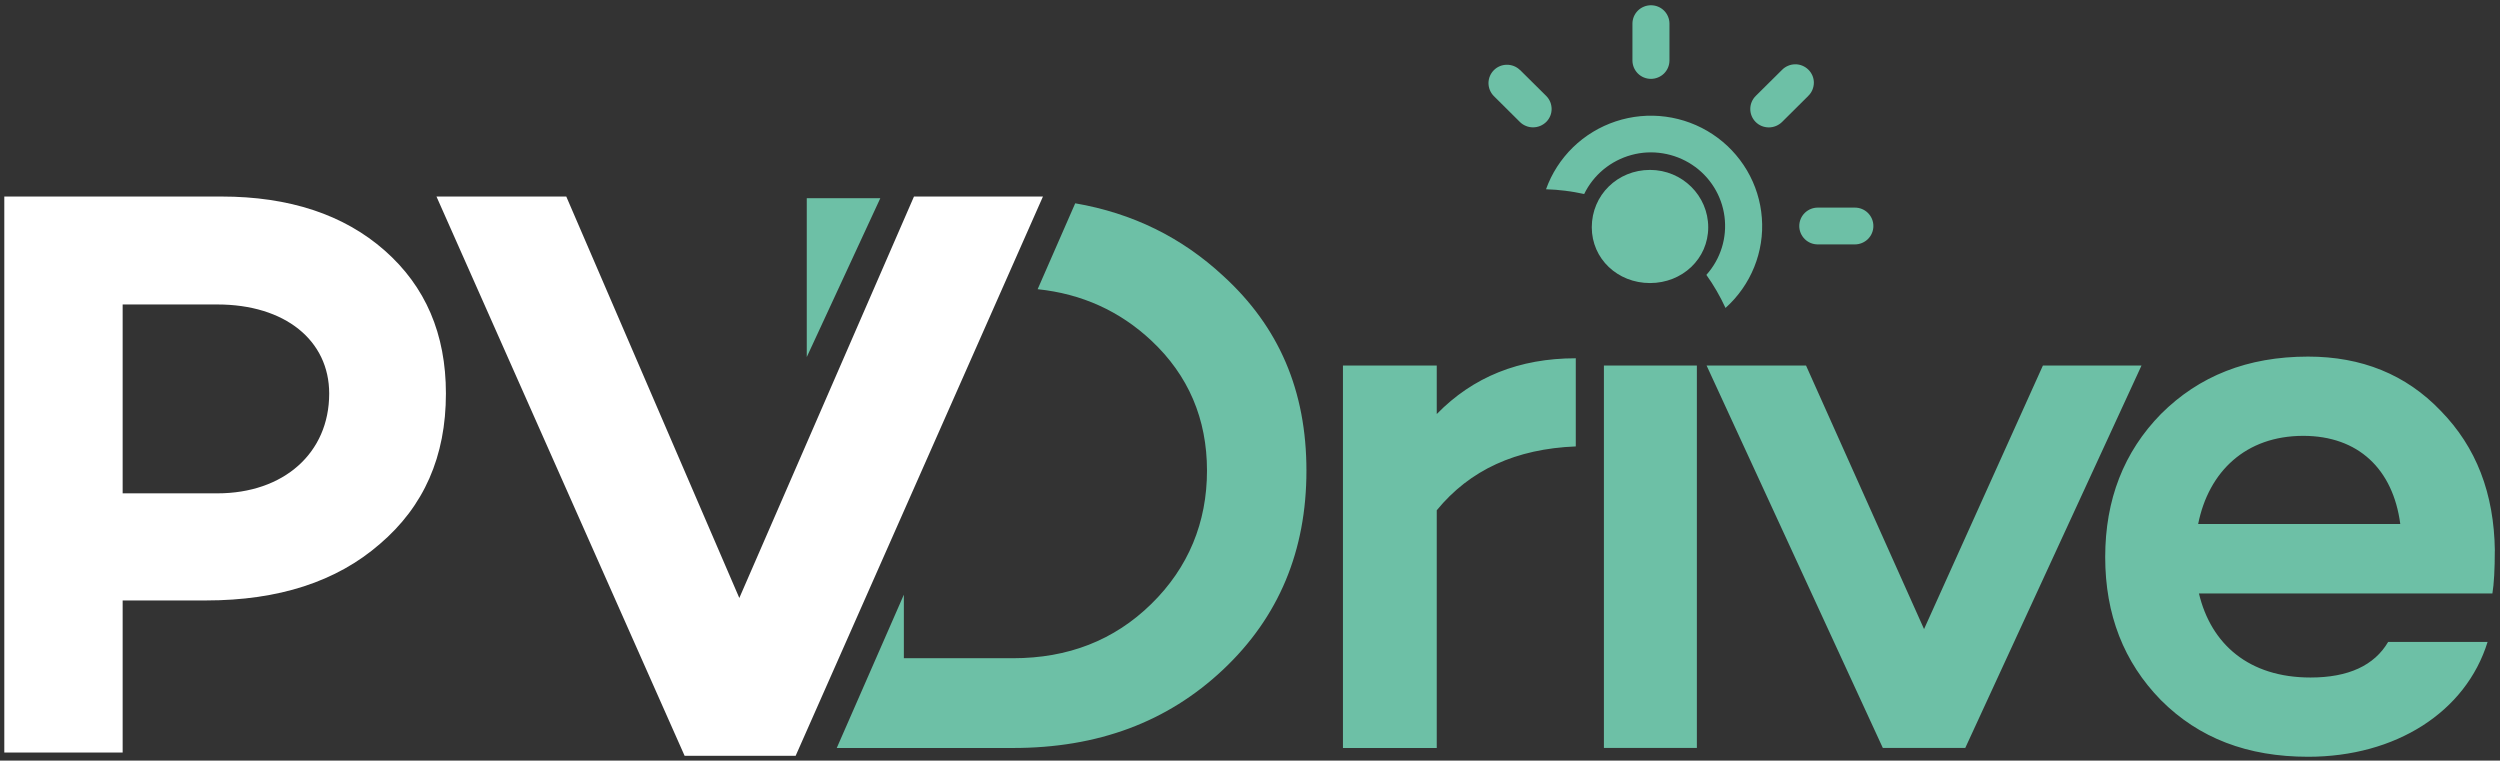 <svg width="447" height="136" viewBox="0 0 447 136" fill="none" xmlns="http://www.w3.org/2000/svg">
<rect x="0" y="0" width="447" height="136" fill="#333333" stroke="none"/>
<path fill-rule="evenodd" clip-rule="evenodd" d="M161.6 106.35L149.61 133.74H181.12C196.3 133.74 208.73 129.11 218.7 119.72C228.67 110.32 233.59 98.47 233.59 84.16C233.59 69.85 228.68 58.43 218.7 49.32C211.28 42.44 202.51 38.12 192.25 36.35L185.53 51.71C193.44 52.53 200.21 55.62 205.84 60.88C212.49 67.1 215.81 74.9 215.81 84.15C215.81 93.4 212.49 101.5 205.84 108C199.19 114.51 190.95 117.69 181.12 117.69H161.61V106.35H161.6ZM157.4 35.44H144.25V63.84L157.4 35.44ZM284.61 40.64C284.61 46.28 289.24 50.61 295.02 50.61C300.8 50.61 305.43 46.27 305.43 40.64C305.43 35.01 300.8 30.38 295.02 30.38C289.24 30.38 284.61 34.86 284.61 40.64ZM303.4 65.36H286.78V133.73H303.4V65.36ZM240.12 65.36H256.89V74.03C263.39 67.38 271.63 64.06 281.75 64.06V79.82C271.05 80.25 262.81 84.01 256.89 91.24V133.74H240.12V65.37V65.36ZM365.26 65.36H382.9L351.39 133.73H336.65L305.14 65.36H322.92L344.02 112.48L365.27 65.36H365.26ZM446.08 98.46C445.94 88.2 442.76 79.96 436.4 73.45C430.18 66.94 422.23 63.76 412.69 63.76C401.85 63.76 393.18 67.23 386.38 74.02C379.73 80.81 376.41 89.34 376.41 99.61C376.41 109.88 379.73 118.4 386.38 125.19C393.17 131.99 401.85 135.31 412.69 135.31C428.3 135.31 440.88 127.36 444.78 114.78H427C424.54 118.97 419.92 121.14 413.12 121.14C402.13 121.14 395.34 115.21 393.17 106.11H445.64C445.93 104.38 446.07 101.77 446.07 98.45L446.08 98.46ZM411.82 77.93C421.65 77.93 427.87 83.86 429.17 93.69H393.03C394.91 84.29 401.56 77.93 411.82 77.93Z" fill="#6DC0A6"/>
<path d="M298.5 4.23C298.5 3.36 298.15 2.52 297.53 1.9C296.91 1.28 296.06 0.94 295.19 0.94C294.32 0.94 293.47 1.29 292.85 1.9C292.23 2.52 291.88 3.35 291.88 4.23V10.81C291.88 11.68 292.23 12.52 292.85 13.14C293.47 13.76 294.31 14.1 295.19 14.1C296.07 14.1 296.91 13.75 297.53 13.14C298.15 12.52 298.5 11.69 298.5 10.81V4.23ZM323.31 17.15C323.63 16.85 323.88 16.48 324.05 16.08C324.22 15.68 324.31 15.25 324.32 14.81C324.32 14.37 324.24 13.94 324.07 13.54C323.9 13.14 323.66 12.77 323.34 12.46C323.03 12.15 322.66 11.91 322.25 11.74C321.84 11.57 321.41 11.49 320.97 11.5C320.53 11.5 320.1 11.59 319.69 11.77C319.29 11.94 318.92 12.19 318.61 12.51L313.92 17.16C313.3 17.78 312.95 18.61 312.95 19.49C312.95 20.37 313.3 21.2 313.92 21.82C314.54 22.44 315.39 22.78 316.27 22.78C317.15 22.78 317.99 22.43 318.62 21.82L323.31 17.16V17.15ZM271.75 12.5C271.13 11.9 270.29 11.57 269.42 11.58C268.55 11.58 267.72 11.93 267.11 12.54C266.5 13.15 266.15 13.97 266.14 14.84C266.14 15.7 266.47 16.53 267.07 17.15L271.76 21.81C272.07 22.12 272.44 22.36 272.84 22.52C273.24 22.69 273.67 22.77 274.11 22.77C274.55 22.77 274.98 22.68 275.38 22.52C275.78 22.35 276.15 22.11 276.46 21.81C276.77 21.5 277.01 21.14 277.18 20.74C277.35 20.34 277.43 19.91 277.43 19.48C277.43 19.05 277.34 18.62 277.18 18.22C277.01 17.82 276.77 17.46 276.46 17.15L271.77 12.5H271.75ZM283.25 34.69C284.07 33 285.25 31.5 286.71 30.29C288.17 29.09 289.87 28.21 291.7 27.71C293.53 27.21 295.44 27.11 297.32 27.42C299.19 27.72 300.98 28.42 302.55 29.46C304.13 30.5 305.46 31.87 306.46 33.47C307.46 35.07 308.1 36.86 308.34 38.73C308.58 40.6 308.42 42.49 307.86 44.29C307.3 46.09 306.36 47.74 305.1 49.15C306.42 51 307.56 52.98 308.52 55.06C310.77 53.05 312.52 50.55 313.65 47.76C314.78 44.97 315.25 41.96 315.02 38.97C314.8 35.97 313.89 33.07 312.36 30.47C310.83 27.88 308.73 25.66 306.21 24C303.69 22.33 300.82 21.26 297.82 20.86C294.82 20.46 291.77 20.75 288.9 21.7C286.03 22.65 283.41 24.24 281.25 26.34C279.09 28.45 277.44 31.01 276.43 33.84C278.76 33.91 281.04 34.2 283.25 34.69ZM325.02 37.12C324.14 37.12 323.3 37.47 322.68 38.08C322.06 38.7 321.71 39.53 321.71 40.41C321.71 41.29 322.06 42.12 322.68 42.74C323.3 43.36 324.14 43.7 325.02 43.7H331.65C332.53 43.7 333.37 43.35 333.99 42.74C334.61 42.12 334.96 41.29 334.96 40.41C334.96 39.53 334.61 38.7 333.99 38.08C333.37 37.46 332.53 37.12 331.65 37.12H325.02Z" fill="#6DC0A6"/>
<path d="M0.77 35.14V134.55H21.93V107.36H36.82C49.81 107.36 60.17 104 67.91 97.27C75.79 90.55 79.73 81.63 79.73 70.37C79.73 59.7 76.08 51.22 68.78 44.79C61.48 38.36 51.7 35.14 39.59 35.14H0.77ZM21.93 88.21V54.44H38.86C50.97 54.44 58.86 60.87 58.86 70.37C58.86 81.04 50.69 88.21 38.86 88.21H21.93Z" fill="white"/>
<path d="M186.48 35.14H163.42L132.19 106.92L101.25 35.14H78.04L122.41 135.14H142.26L186.48 35.14Z" fill="white"/>
</svg>
